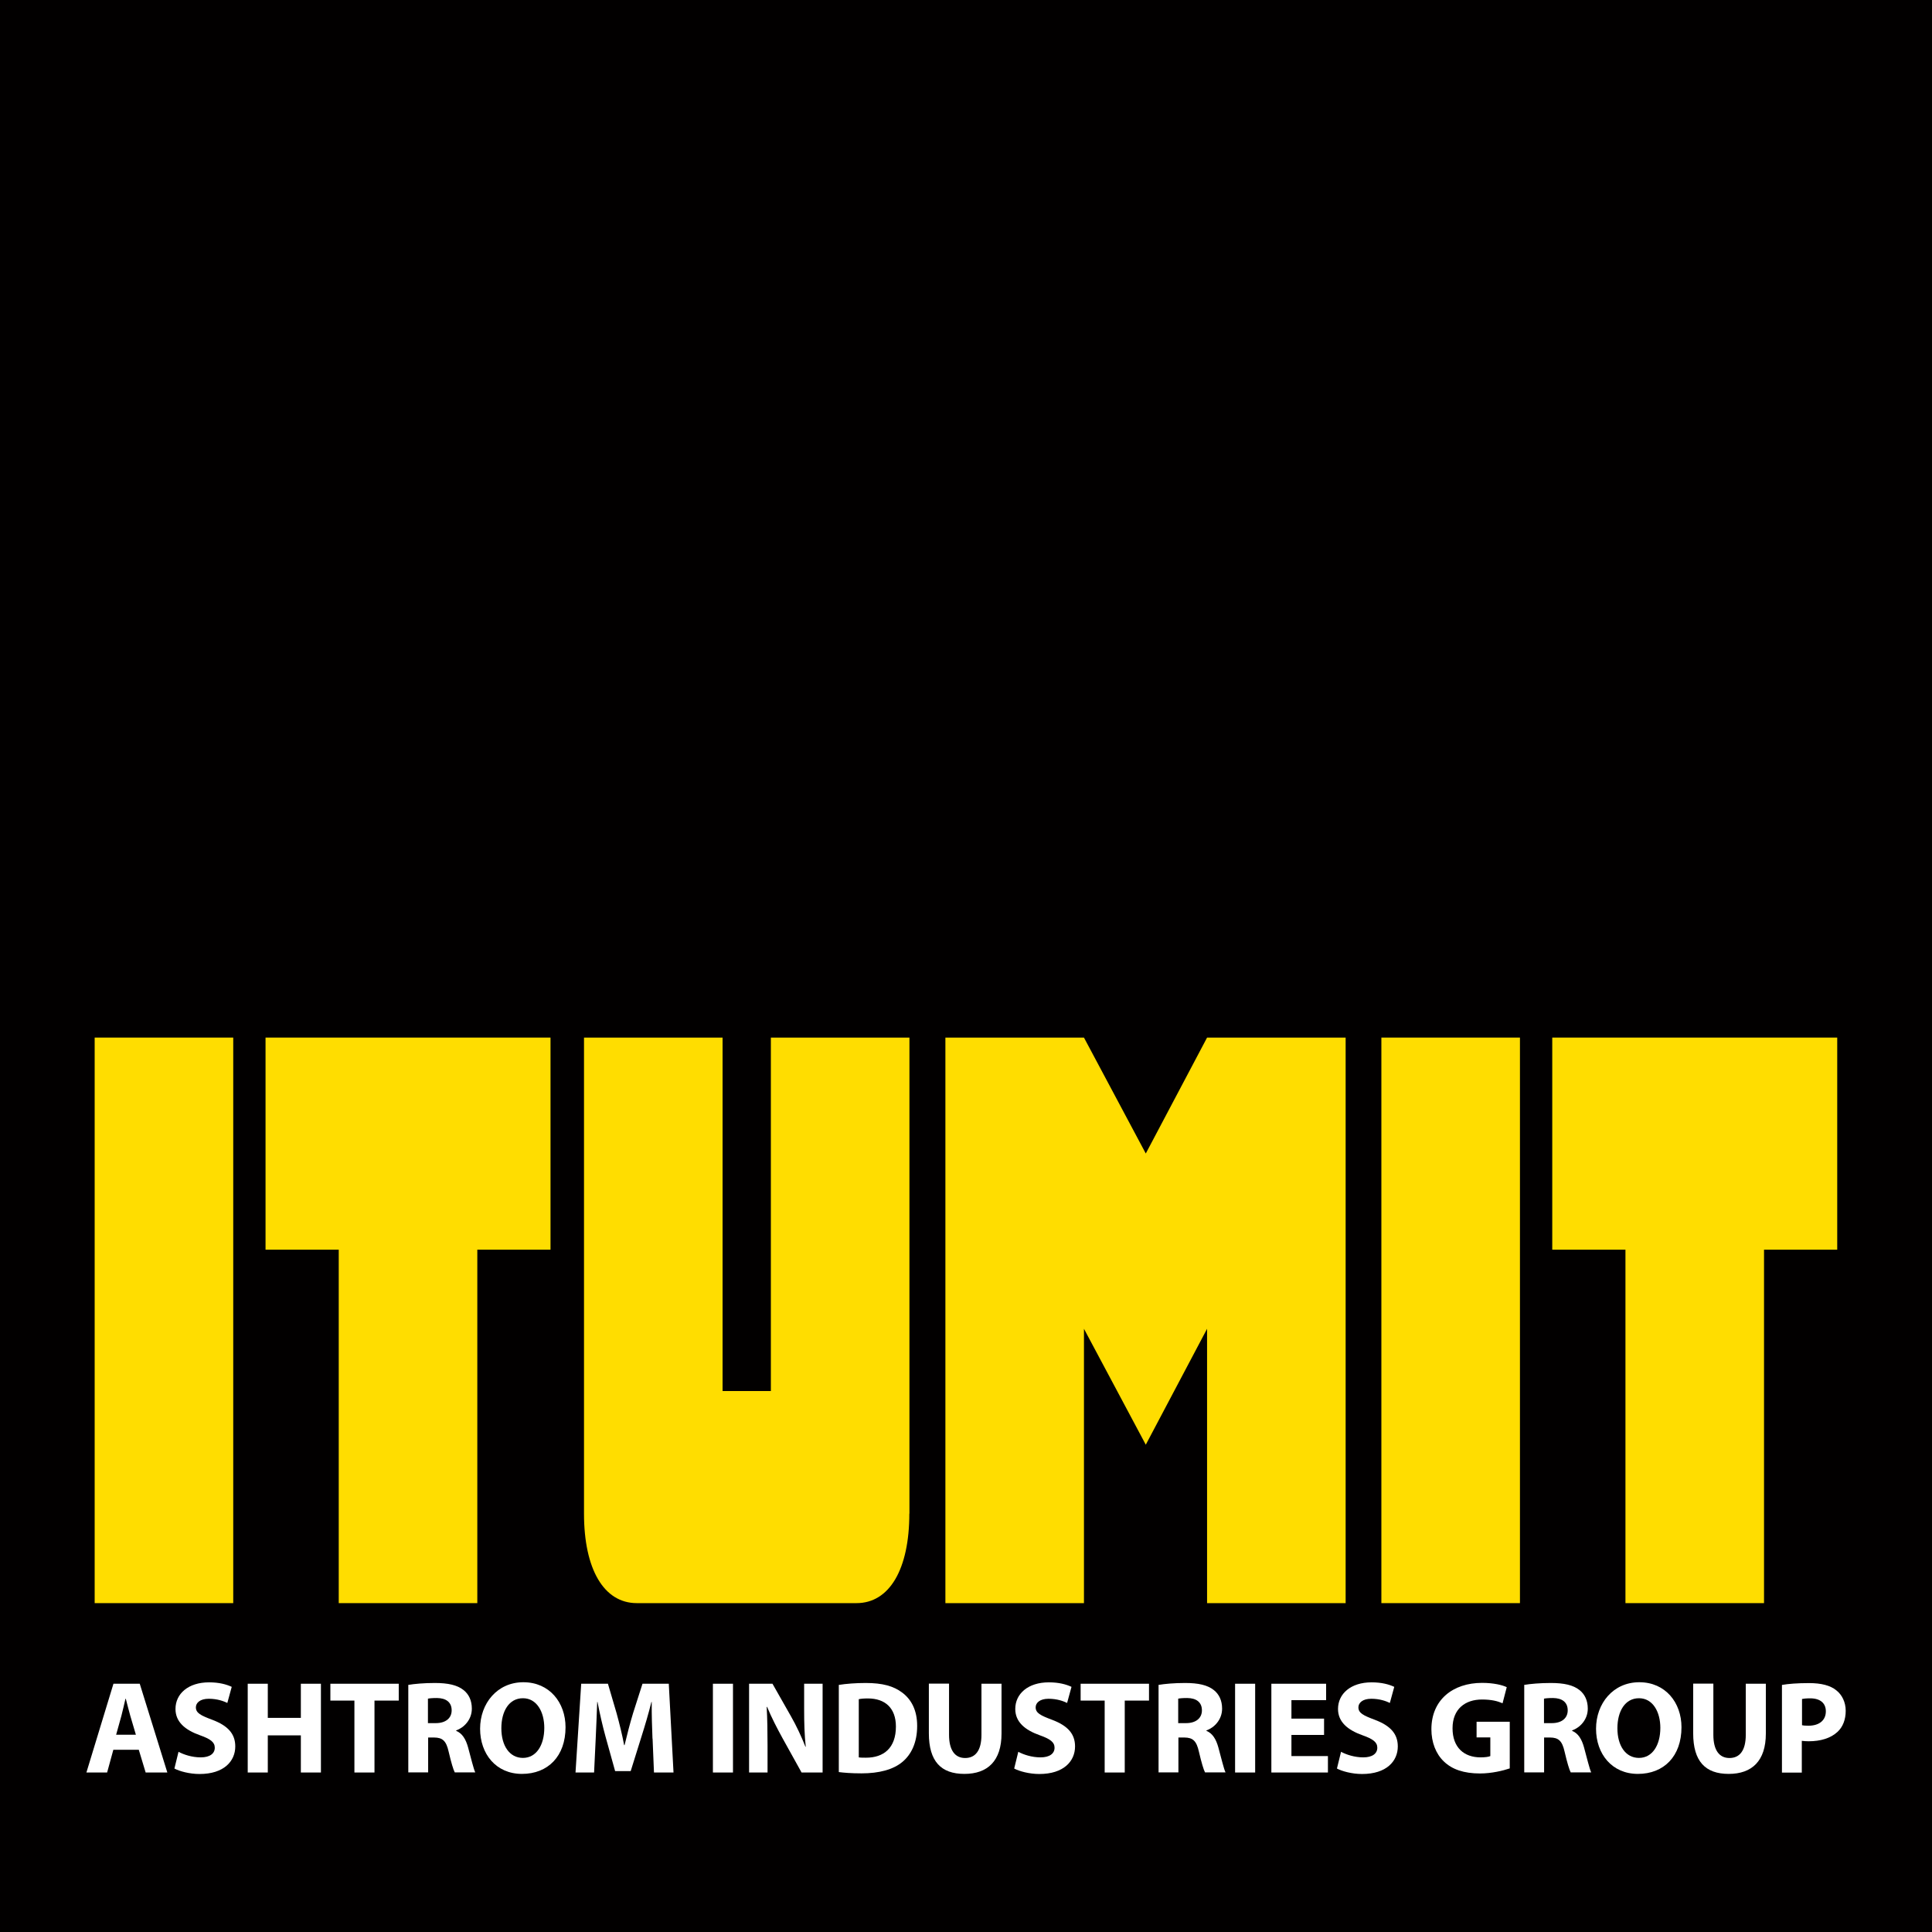 <?xml version="1.0" encoding="UTF-8"?>
<svg id="Layer_1" data-name="Layer 1" xmlns="http://www.w3.org/2000/svg" viewBox="0 0 180 180">
  <defs>
    <style>
      .cls-1 {
        fill: #fd0;
      }

      .cls-2 {
        fill: #fff;
      }

      .cls-3 {
        fill: #020000;
      }
    </style>
  </defs>
  <rect class="cls-3" width="180" height="180"/>
  <g>
    <g>
      <path class="cls-1" d="M21.73,96.67v52.69h-12.91v-52.69h12.91Z"/>
      <path class="cls-1" d="M51.29,116.43h-6.82v32.93h-12.91v-32.93h-6.82v-19.76h26.55v19.76Z"/>
      <path class="cls-1" d="M84.72,141.02c0,5.18-1.85,8.34-4.92,8.34h-20.47c-3.07,0-4.92-3.16-4.92-8.34v-44.35h12.91v32.93h4.5v-32.93h12.91v44.35Z"/>
      <path class="cls-1" d="M125.37,96.67v52.69h-12.91v-25.56l-5.71,10.8-5.76-10.8v25.56h-12.91v-52.69h12.91l5.76,10.8,5.71-10.8h12.91Z"/>
      <path class="cls-1" d="M141.61,96.67v52.69h-12.91v-52.69h12.91Z"/>
      <path class="cls-1" d="M171.17,116.43h-6.82v32.93h-12.91v-32.93h-6.82v-19.76h26.55v19.76Z"/>
    </g>
    <g>
      <path class="cls-2" d="M10.56,163.02l-.58,2.12h-1.93l2.52-8.27h2.45l2.57,8.27h-2.02l-.64-2.12h-2.38ZM12.66,161.62l-.52-1.76c-.14-.49-.29-1.11-.42-1.59h-.03c-.12.49-.25,1.11-.38,1.59l-.49,1.76h1.83Z"/>
      <path class="cls-2" d="M16.63,163.21c.5.27,1.27.52,2.07.52.86,0,1.31-.36,1.31-.9,0-.51-.39-.81-1.38-1.16-1.38-.49-2.28-1.24-2.28-2.45,0-1.41,1.18-2.48,3.13-2.48.94,0,1.62.19,2.11.42l-.41,1.5c-.33-.16-.92-.39-1.73-.39s-1.2.38-1.2.8c0,.53.46.76,1.53,1.16,1.46.55,2.14,1.31,2.14,2.48,0,1.38-1.06,2.57-3.33,2.57-.94,0-1.88-.26-2.34-.51l.38-1.55Z"/>
      <path class="cls-2" d="M24.95,156.87v3.18h3.08v-3.18h1.87v8.27h-1.87v-3.46h-3.08v3.46h-1.87v-8.27h1.87Z"/>
      <path class="cls-2" d="M33.01,158.44h-2.23v-1.57h6.37v1.57h-2.26v6.7h-1.87v-6.7Z"/>
      <path class="cls-2" d="M38.02,156.98c.6-.1,1.49-.18,2.49-.18,1.23,0,2.09.19,2.68.66.49.39.77.97.77,1.73,0,1.05-.75,1.78-1.46,2.03v.04c.57.23.9.78,1.11,1.54.26.94.51,2.01.67,2.33h-1.91c-.13-.24-.33-.9-.57-1.93-.23-1.03-.58-1.31-1.35-1.32h-.56v3.25h-1.85v-8.16ZM39.87,160.54h.73c.93,0,1.48-.47,1.48-1.19,0-.76-.52-1.14-1.37-1.15-.45,0-.71.03-.84.06v2.28Z"/>
      <path class="cls-2" d="M52.69,160.92c0,2.71-1.64,4.35-4.06,4.35s-3.9-1.86-3.9-4.21,1.59-4.33,4.03-4.33,3.93,1.9,3.93,4.19ZM46.71,161.02c0,1.62.76,2.76,2.01,2.76s1.99-1.19,1.99-2.8c0-1.49-.7-2.76-1.99-2.76s-2.01,1.2-2.01,2.8Z"/>
      <path class="cls-2" d="M60.79,161.98c-.04-1-.08-2.2-.07-3.41h-.03c-.26,1.06-.61,2.23-.92,3.21l-1.01,3.23h-1.45l-.89-3.2c-.27-.97-.54-2.15-.75-3.24h-.03c-.04,1.12-.09,2.4-.14,3.43l-.15,3.14h-1.73l.53-8.27h2.49l.81,2.76c.26.95.52,1.99.7,2.96h.04c.23-.96.51-2.05.79-2.97l.88-2.75h2.45l.44,8.27h-1.82l-.13-3.16Z"/>
      <path class="cls-2" d="M68.29,156.87v8.27h-1.87v-8.27h1.87Z"/>
      <path class="cls-2" d="M69.79,165.14v-8.27h2.18l1.72,3.03c.5.87.98,1.9,1.35,2.84h.03c-.12-1.1-.15-2.21-.15-3.46v-2.41h1.72v8.27h-1.96l-1.77-3.19c-.49-.89-1.04-1.95-1.44-2.92h-.04c.06,1.1.08,2.27.08,3.62v2.49h-1.72Z"/>
      <path class="cls-2" d="M78.14,156.98c.69-.11,1.58-.18,2.52-.18,1.57,0,2.59.29,3.39.89.86.64,1.4,1.65,1.4,3.11,0,1.59-.57,2.68-1.37,3.35-.87.73-2.2,1.07-3.81,1.07-.97,0-1.66-.06-2.12-.12v-8.12ZM80.01,163.73c.16.03.42.03.65.03,1.69.01,2.81-.92,2.81-2.9,0-1.72-1-2.62-2.61-2.62-.41,0-.68.03-.85.07v5.42Z"/>
      <path class="cls-2" d="M88.42,156.87v4.76c0,1.43.55,2.16,1.5,2.16s1.52-.69,1.52-2.16v-4.76h1.87v4.64c0,2.55-1.29,3.76-3.46,3.76s-3.31-1.16-3.31-3.79v-4.62h1.87Z"/>
      <path class="cls-2" d="M94.87,163.21c.5.27,1.27.52,2.07.52.86,0,1.31-.36,1.31-.9,0-.51-.39-.81-1.38-1.16-1.38-.49-2.28-1.24-2.28-2.45,0-1.41,1.18-2.48,3.13-2.48.94,0,1.62.19,2.11.42l-.41,1.5c-.33-.16-.92-.39-1.73-.39s-1.2.38-1.2.8c0,.53.46.76,1.53,1.16,1.46.55,2.14,1.31,2.14,2.48,0,1.38-1.06,2.57-3.33,2.57-.94,0-1.88-.26-2.34-.51l.38-1.55Z"/>
      <path class="cls-2" d="M102.91,158.44h-2.23v-1.57h6.37v1.57h-2.26v6.7h-1.87v-6.7Z"/>
      <path class="cls-2" d="M107.92,156.98c.6-.1,1.49-.18,2.49-.18,1.23,0,2.09.19,2.68.66.49.39.77.97.77,1.73,0,1.05-.75,1.78-1.46,2.03v.04c.57.23.9.78,1.11,1.54.26.94.51,2.01.67,2.33h-1.91c-.13-.24-.33-.9-.57-1.93-.23-1.03-.58-1.31-1.35-1.32h-.56v3.25h-1.85v-8.16ZM109.77,160.54h.73c.93,0,1.48-.47,1.48-1.19,0-.76-.52-1.14-1.37-1.15-.45,0-.71.03-.84.06v2.28Z"/>
      <path class="cls-2" d="M116.94,156.87v8.27h-1.87v-8.27h1.87Z"/>
      <path class="cls-2" d="M123.36,161.64h-3.04v1.97h3.4v1.53h-5.27v-8.27h5.1v1.53h-3.23v1.72h3.04v1.52Z"/>
      <path class="cls-2" d="M124.94,163.21c.5.27,1.27.52,2.07.52.86,0,1.31-.36,1.31-.9,0-.51-.39-.81-1.38-1.16-1.38-.49-2.28-1.24-2.28-2.45,0-1.41,1.18-2.48,3.13-2.48.94,0,1.62.19,2.11.42l-.41,1.5c-.33-.16-.92-.39-1.73-.39s-1.2.38-1.2.8c0,.53.46.76,1.53,1.16,1.46.55,2.14,1.31,2.14,2.48,0,1.38-1.06,2.57-3.33,2.57-.94,0-1.88-.26-2.34-.51l.38-1.55Z"/>
      <path class="cls-2" d="M140.65,164.76c-.58.2-1.67.47-2.76.47-1.51,0-2.6-.38-3.36-1.11-.76-.72-1.17-1.8-1.17-3.01,0-2.75,2.01-4.32,4.72-4.32,1.07,0,1.89.2,2.3.4l-.39,1.5c-.46-.2-1.02-.35-1.92-.35-1.56,0-2.74.88-2.74,2.68s1.08,2.71,2.61,2.71c.42,0,.77-.05.91-.12v-1.74h-1.28v-1.46h3.09v4.36Z"/>
      <path class="cls-2" d="M141.99,156.98c.6-.1,1.49-.18,2.49-.18,1.23,0,2.09.19,2.68.66.49.39.77.97.77,1.73,0,1.05-.75,1.78-1.46,2.03v.04c.57.23.9.78,1.11,1.54.26.94.51,2.01.67,2.33h-1.91c-.13-.24-.33-.9-.57-1.93-.23-1.03-.58-1.31-1.35-1.32h-.56v3.25h-1.85v-8.16ZM143.85,160.54h.73c.93,0,1.48-.47,1.48-1.19,0-.76-.52-1.14-1.37-1.15-.45,0-.71.03-.84.06v2.28Z"/>
      <path class="cls-2" d="M156.66,160.92c0,2.71-1.64,4.35-4.06,4.35s-3.9-1.86-3.9-4.21,1.59-4.33,4.03-4.33,3.93,1.9,3.93,4.19ZM150.69,161.02c0,1.62.76,2.76,2.01,2.76s1.99-1.19,1.99-2.8c0-1.49-.7-2.76-1.99-2.76s-2.01,1.2-2.01,2.8Z"/>
      <path class="cls-2" d="M159.63,156.87v4.76c0,1.43.55,2.16,1.5,2.16s1.52-.69,1.52-2.16v-4.76h1.87v4.64c0,2.55-1.29,3.76-3.46,3.76s-3.31-1.16-3.31-3.79v-4.62h1.87Z"/>
      <path class="cls-2" d="M166.03,156.98c.58-.1,1.39-.17,2.52-.17s1.98.22,2.53.67c.53.41.88,1.1.88,1.91s-.26,1.5-.76,1.96c-.64.6-1.59.88-2.69.88-.25,0-.47-.02-.64-.04v2.96h-1.85v-8.16ZM167.88,160.73c.16.04.35.05.62.05.99,0,1.61-.5,1.61-1.34,0-.76-.52-1.21-1.46-1.21-.37,0-.63.03-.76.06v2.44Z"/>
    </g>
  </g>
</svg>